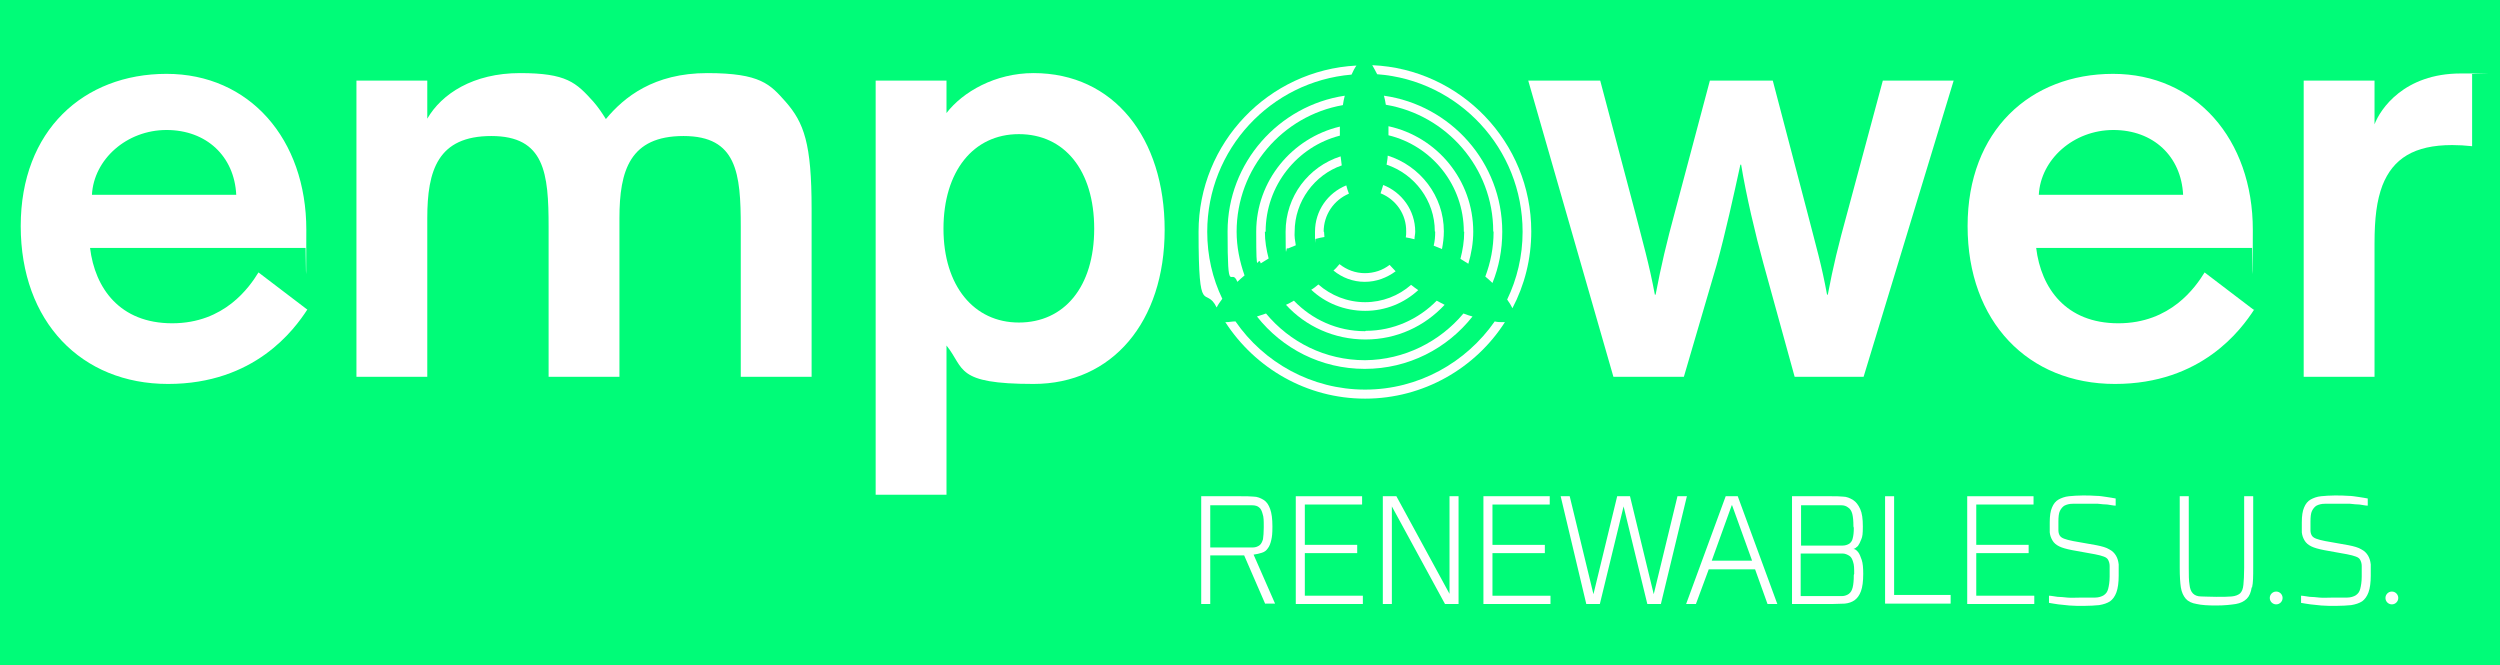 <?xml version="1.0" encoding="utf-8"?>
<!-- Generator: Adobe Illustrator 28.0.0, SVG Export Plug-In . SVG Version: 6.00 Build 0)  -->
<svg version="1.1" id="Layer_1" xmlns="http://www.w3.org/2000/svg" xmlns:xlink="http://www.w3.org/1999/xlink" x="0px" y="0px"
	 viewBox="0 0 663.5 176.5" style="enable-background:new 0 0 663.5 176.5;" xml:space="preserve">
<style type="text/css">
	.st0{fill:#00FC78;}
	.st1{fill:#FFFFFF;}
</style>
<rect x="-24" y="-38" class="st0" width="718" height="239"/>
<g>
	<g id="Layer_1_00000059290099177589758800000011694114231622539673_">
		<g>
			<path class="st1" d="M81.6,82.1c-3.5,5.4-14,19.8-37,19.8S5.5,85.4,5.5,60s16.7-40.4,38.7-40.4S81.3,36.9,81.3,61
				s-0.2,3.5-0.2,4.8H23.9c1.3,10.7,7.9,20,21.8,20s20.5-9.6,22.9-13.5l13,9.9V82.1z M24.4,51.7h38.3c-0.5-10.2-7.9-17.2-18.5-17.2
				S24.9,42.3,24.4,51.7"/>
			<path class="st1" d="M160.8,31.6c4.8-5.8,12.7-12.2,26.9-12.2s16.7,3,20.8,7.6c4.9,5.6,6.9,11.1,6.9,28.4V100h-18.8V60.2
				c0-14.2-1-24.1-15.2-24.1s-17,9.1-17,21.8V100h-18.8V60.2c0-14.2-1-24.1-15.2-24.1s-17,9.1-17,21.8V100H94.6V21.4h18.8v10.1
				c3.8-6.6,12.2-12.1,24.6-12.1s14.9,2.5,19.5,7.6C158.8,28.5,159.8,30,160.8,31.6"/>
			<path class="st1" d="M251.2,91.7v39.6h-18.8V21.4h18.8V30c4.3-5.6,12.9-10.6,23.1-10.6c21.3,0,34.8,17.2,34.8,41.6
				s-13.9,40.9-34.8,40.9S256.1,97.8,251.2,91.7 M270.4,85.6c12,0,20-9.4,20-24.9s-7.9-25.1-20-25.1s-20,9.9-20,25.1
				S258.5,85.6,270.4,85.6"/>
			<path class="st1" d="M468,69.9c-2.1-7.6-4.6-18.2-5.9-26.2h-0.2c-1.7,7.8-4,18.3-6.3,26.6l-8.7,29.7h-18.7l-22.6-78.6h19.1
				l9.2,34.7c2,7.8,3.8,14,5.3,22.1h0.2c1.5-7.8,2.8-13.4,5.3-22.6l9.1-34.2h16.7l9.1,34.7c2.6,10.1,3.8,14,5.3,22.1h0.2
				c1.5-7.8,2.6-12.4,5.4-22.6l9.2-34.2h18.8L494.6,100h-18.3L468,69.9L468,69.9z"/>
			<path class="st1" d="M598.3,82.1c-3.5,5.4-14,19.8-37,19.8S522.2,85.4,522.2,60s16.7-40.4,38.6-40.4s37.1,17.3,37.1,41.4
				s-0.2,3.5-0.2,4.8h-57.3c1.3,10.7,7.9,20,21.8,20s20.5-9.6,22.9-13.5l13,9.9L598.3,82.1z M541.1,51.7h38.3
				c-0.5-10.2-7.9-17.2-18.5-17.2S541.6,42.3,541.1,51.7"/>
			<path class="st1" d="M630.2,21.4V33c1.5-4,7.8-13.5,22.9-13.5s1.3,0,3,0.2v19.1c-1.8-0.2-3.6-0.3-5.3-0.3
				c-10.1,0-15.7,3.6-18.5,10.7c-1.5,4-2.1,8.6-2.1,15.5V100h-18.8V21.4H630.2L630.2,21.4z"/>
		</g>
		<g>
			<path class="st1" d="M396.7,85.3c-7.6,10.9-20.2,18.1-34.4,18.1s-26.9-7.2-34.4-18.1c-0.9,0-1.7,0.2-2.5,0.2s-0.1,0-0.2,0
				c7.9,12.2,21.6,20.3,37.1,20.3s29.3-8.1,37.1-20.3c-0.2,0-0.3,0-0.5,0C398.2,85.5,397.4,85.5,396.7,85.3L396.7,85.3z"/>
			<path class="st1" d="M320.4,61.5c0-21.9,16.9-39.9,38.3-41.7c0.4-0.9,0.8-1.7,1.3-2.4c-23.3,1.2-41.9,20.5-41.9,44.1
				s1.8,14,4.8,20.1c0.4-0.8,0.9-1.5,1.5-2.3C321.8,73.9,320.4,67.9,320.4,61.5L320.4,61.5z"/>
			<path class="st1" d="M404.1,61.5c0,6.5-1.5,12.6-4.1,18c0.6,0.8,1,1.5,1.4,2.3c3.2-6.1,5-13,5-20.4c0-23.7-18.8-43.1-42.2-44.1
				c0.4,0.7,0.9,1.6,1.3,2.4C387.1,21.3,404.1,39.4,404.1,61.5L404.1,61.5z"/>
			<path class="st1" d="M396.4,61.5c0,4.2-0.8,8.2-2.2,11.9c0.6,0.5,1.3,1.1,1.9,1.7c1.7-4.2,2.6-8.8,2.6-13.6
				c0-18.4-13.7-33.6-31.4-36.1c0.2,0.8,0.4,1.6,0.5,2.4c16.1,2.7,28.5,16.7,28.5,33.6L396.4,61.5z"/>
			<path class="st1" d="M328.2,61.5c0-16.8,12.2-30.8,28.2-33.6c0.1-0.8,0.3-1.7,0.5-2.5c-17.5,2.6-31.1,17.8-31.1,36
				s0.9,9.2,2.6,13.4c0.6-0.6,1.2-1.1,1.9-1.7C329,69.4,328.2,65.5,328.2,61.5L328.2,61.5z"/>
			<path class="st1" d="M362.3,95.6c-10.6,0-20-4.8-26.3-12.4c-0.8,0.3-1.6,0.5-2.4,0.8c6.7,8.5,17,13.9,28.6,13.9
				s21.9-5.4,28.6-13.9c-0.8-0.2-1.6-0.5-2.4-0.8C382.1,90.7,372.7,95.5,362.3,95.6L362.3,95.6z"/>
			<path class="st1" d="M335.9,61.5c0-12.3,8.4-22.6,19.7-25.5c0-0.8,0-1.6,0-2.4c-12.7,3-22.2,14.4-22.2,27.9s0.4,5.7,1.2,8.4
				c0.7-0.4,1.4-0.9,2.1-1.3c-0.6-2.3-1-4.6-1-7.1H335.9z"/>
			<path class="st1" d="M362.3,87.9c-7.4,0-14.1-3.1-18.9-8.1c-0.7,0.4-1.4,0.8-2.1,1.1c5.2,5.7,12.8,9.2,21.1,9.2s15.7-3.5,21-9.2
				c-0.7-0.4-1.4-0.7-2.1-1.1c-4.8,4.9-11.5,8-18.8,8L362.3,87.9z"/>
			<path class="st1" d="M388.6,61.5c0,2.5-0.4,4.9-1,7.2c0.7,0.4,1.4,0.9,2.1,1.3c0.8-2.7,1.3-5.6,1.3-8.5c0-13.7-9.6-25.2-22.5-28
				c0,0.8,0,1.6,0,2.4c11.5,2.8,20,13.2,20,25.6H388.6z"/>
			<path class="st1" d="M343.6,61.5c0-8.1,5.3-15.1,12.5-17.6c-0.1-0.8-0.2-1.6-0.3-2.4c-8.5,2.7-14.6,10.6-14.6,20s0.2,3.1,0.5,4.5
				c0.7-0.3,1.5-0.6,2.2-0.9C343.7,63.9,343.5,62.7,343.6,61.5L343.6,61.5z"/>
			<path class="st1" d="M380.9,61.5c0,1.3-0.1,2.5-0.4,3.7c0.7,0.3,1.4,0.6,2.2,0.9c0.3-1.5,0.5-3.1,0.5-4.7
				c0-9.4-6.3-17.4-14.9-20.1c0,0.8-0.2,1.6-0.3,2.4c7.4,2.5,12.8,9.5,12.8,17.7L380.9,61.5z"/>
			<path class="st1" d="M362.3,80.2c-4.7,0-9.1-1.8-12.4-4.7c-0.6,0.5-1.2,1-1.9,1.4c3.7,3.5,8.8,5.6,14.3,5.6s10.4-2.1,14.1-5.5
				c-0.7-0.5-1.3-0.9-1.9-1.4C371.2,78.5,366.9,80.2,362.3,80.2z"/>
			<path class="st1" d="M351.3,61.5c0-4.5,2.7-8.4,6.7-10.1c-0.3-0.7-0.5-1.5-0.7-2.2c-4.9,2-8.3,6.7-8.3,12.3s0,1.3,0.2,1.9
				c0.8-0.2,1.5-0.4,2.3-0.5c0-0.5-0.1-0.9-0.1-1.4H351.3z"/>
			<path class="st1" d="M362.3,72.5c-2.6,0-4.9-0.9-6.8-2.4c-0.5,0.6-1,1.2-1.6,1.7c2.3,1.9,5.2,3,8.3,3s5.9-1.1,8.2-2.8
				c-0.6-0.6-1.1-1.2-1.6-1.7c-1.8,1.4-4.1,2.2-6.6,2.2L362.3,72.5z"/>
			<path class="st1" d="M373.2,61.5c0,0.5,0,1-0.1,1.5c0.7,0.1,1.5,0.3,2.3,0.5c0-0.7,0.2-1.3,0.2-2c0-5.7-3.6-10.5-8.5-12.4
				c-0.2,0.8-0.5,1.5-0.7,2.2C370.4,52.9,373.3,56.8,373.2,61.5L373.2,61.5z"/>
		</g>
		<g>
			<path class="st1" d="M335.8,160.3l-5.6-12.9h-9v12.9h-2.4v-28.6h10.5c1.3,0,2.4,0,3.4,0.1c1,0,1.9,0.4,2.7,0.9
				c0.8,0.5,1.3,1.3,1.7,2.4c0.4,1.1,0.6,2.6,0.6,4.6s-0.1,2.7-0.3,3.6c-0.2,0.9-0.5,1.7-0.9,2.2c-0.4,0.6-0.9,1-1.6,1.2
				c-0.6,0.2-1.4,0.4-2.2,0.5l5.7,13h-2.6L335.8,160.3z M335.4,139.7c0-1.4,0-2.5-0.3-3.3c-0.2-0.8-0.5-1.4-0.9-1.7
				c-0.4-0.4-1.1-0.6-1.9-0.6s-1.8,0-3.1,0h-8v11.2h8.2c1.3,0,2.3,0,3.1,0c0.8,0,1.4-0.3,1.8-0.6s0.7-0.9,0.9-1.6
				c0.1-0.7,0.2-1.8,0.2-3.1L335.4,139.7z"/>
			<path class="st1" d="M343.9,160.3v-28.6h17.6v2.2h-15.2v10.7h13.9v2.2h-13.9v11.3h15.4v2.2h-17.9L343.9,160.3z"/>
			<path class="st1" d="M383.5,160.3l-14.1-25.9v25.9H367v-28.6h3.6l14.1,25.9v-25.9h2.4v28.6H383.5z"/>
			<path class="st1" d="M393.7,160.3v-28.6h17.6v2.2h-15.2v10.7H410v2.2h-13.9v11.3h15.4v2.2L393.7,160.3L393.7,160.3z"/>
			<path class="st1" d="M440.8,160.3h-3.6l-6.3-25.9l-6.3,25.9H421l-6.8-28.6h2.4l6.3,26l6.3-26h3.4l6.3,26l6.3-26h2.5L440.8,160.3
				L440.8,160.3z"/>
			<path class="st1" d="M469.1,160.3l-3.3-9.2h-12.3l-3.4,9.2h-2.6l10.5-28.6h3.2l10.5,28.6H469.1L469.1,160.3z M459.6,134.1
				l-5.3,14.7H465l-5.3-14.7H459.6z"/>
			<path class="st1" d="M494.5,152.3c0,2-0.2,3.5-0.6,4.6s-1,1.9-1.7,2.4s-1.6,0.8-2.6,0.9c-1,0-2.1,0.1-3.2,0.1h-10.8v-28.6h10.5
				c1,0,2.1,0,3,0.1c1,0,1.9,0.4,2.7,0.9c0.8,0.5,1.4,1.3,1.9,2.4c0.5,1.1,0.7,2.6,0.7,4.6s-0.1,2.7-0.4,3.4
				c-0.3,0.8-0.6,1.4-0.9,1.8c-0.4,0.4-0.8,0.7-1.2,0.8l0,0c0.5,0,0.9,0.4,1.3,0.9c0.3,0.4,0.6,1.1,0.9,2S494.5,150.7,494.5,152.3
				L494.5,152.3z M491.9,139.7c0-1.4-0.1-2.5-0.3-3.3c-0.2-0.8-0.6-1.4-1.1-1.7c-0.5-0.4-1.1-0.6-1.8-0.6c-0.8,0-1.7,0-2.7,0h-8
				v10.7h8.2c1.1,0,2.1,0,2.8,0c0.7,0,1.3-0.2,1.8-0.5c0.4-0.3,0.8-0.8,0.9-1.4c0.2-0.7,0.3-1.6,0.3-2.8L491.9,139.7z M492.1,152.3
				c0-1.4,0-2.4-0.3-3.2c-0.2-0.7-0.5-1.3-1-1.6s-1.1-0.6-1.8-0.6c-0.8,0-1.7,0-2.9,0h-8.2v11.3h8.3c1,0,1.9,0,2.7,0
				c0.7,0,1.4-0.3,1.8-0.6c0.5-0.4,0.8-0.9,1-1.7s0.3-1.9,0.3-3.3L492.1,152.3z"/>
			<path class="st1" d="M500.3,160.3v-28.6h2.4v26.2h15v2.3h-17.4L500.3,160.3z"/>
			<path class="st1" d="M522.1,160.3v-28.6h17.6v2.2h-15.2v10.7h13.9v2.2h-13.9v11.3h15.4v2.2L522.1,160.3L522.1,160.3z"/>
			<path class="st1" d="M562.3,152.8c0,1.8-0.2,3.3-0.6,4.4c-0.4,1.1-1,1.9-1.7,2.4c-0.8,0.5-1.7,0.8-2.9,1c-1.1,0.1-2.5,0.2-4,0.2
				s-2.8,0-3.9-0.1s-2.1-0.2-2.9-0.3c-0.9-0.1-1.8-0.3-2.5-0.4v-1.9c0.6,0,1.4,0.2,2.3,0.3c0.7,0,1.6,0.1,2.6,0.2s2.2,0,3.6,0
				s2.7,0,3.7,0s1.8-0.3,2.3-0.6c0.6-0.4,1-0.9,1.2-1.7s0.4-1.8,0.4-3.3s0-2.1,0-2.8s-0.2-1.2-0.4-1.6c-0.2-0.4-0.6-0.7-1.2-0.9
				c-0.5-0.2-1.3-0.4-2.3-0.6l-6.1-1.1c-1.5-0.3-2.6-0.6-3.4-1c-0.8-0.4-1.4-0.9-1.8-1.6s-0.6-1.3-0.7-2.1c0-0.8,0-1.7,0-2.7
				c0-1.7,0.2-3,0.6-3.9c0.4-1,1-1.7,1.7-2.1s1.7-0.8,2.8-0.9c1.1-0.1,2.3-0.2,3.6-0.2s2.6,0,3.6,0.1c1.1,0,2,0.2,2.8,0.3
				c0.9,0.1,1.7,0.3,2.4,0.4v1.9c-0.6,0-1.4-0.2-2.2-0.3c-0.7,0-1.5-0.1-2.5-0.2c-1,0-2.1,0-3.3,0s-2.5,0-3.4,0s-1.6,0.2-2.2,0.5
				c-0.5,0.3-0.9,0.8-1.2,1.4s-0.4,1.6-0.4,2.8s0,1.8,0,2.4s0.2,1.1,0.4,1.4s0.6,0.6,1.2,0.8c0.5,0.2,1.3,0.4,2.3,0.6l6.2,1.1
				c1.5,0.3,2.6,0.6,3.4,1.1c0.8,0.4,1.4,1,1.8,1.7c0.4,0.7,0.6,1.4,0.7,2.3C562.3,150.7,562.3,151.7,562.3,152.8L562.3,152.8z"/>
			<path class="st1" d="M597.6,155.9c-0.2,1.3-0.6,2.3-1.3,3s-1.7,1.2-2.9,1.4c-1.3,0.2-3,0.4-5.2,0.4s-3.9-0.1-5.2-0.4
				c-1.3-0.2-2.3-0.7-2.9-1.4s-1.1-1.7-1.3-3s-0.3-3-0.3-5.2v-19h2.4v19c0,1.9,0,3.4,0.2,4.5c0.1,1,0.4,1.8,0.9,2.3s1.2,0.8,2.2,0.8
				s2.3,0.1,4,0.1s3.1,0,4.1-0.1s1.7-0.4,2.2-0.8c0.5-0.5,0.8-1.2,0.9-2.3c0.1-1.1,0.2-2.5,0.2-4.5v-19h2.4v19c0,2.2,0,3.9-0.3,5.2
				H597.6z"/>
			<path class="st1" d="M629.2,152.8c0,1.8-0.2,3.3-0.6,4.4c-0.4,1.1-1,1.9-1.7,2.4c-0.8,0.5-1.7,0.8-2.9,1c-1.1,0.1-2.5,0.2-4,0.2
				s-2.8,0-3.9-0.1s-2.1-0.2-2.9-0.3c-0.9-0.1-1.8-0.3-2.5-0.4v-1.9c0.6,0,1.4,0.2,2.3,0.3c0.7,0,1.6,0.1,2.6,0.2s2.2,0,3.6,0
				s2.7,0,3.7,0s1.8-0.3,2.3-0.6c0.6-0.4,1-0.9,1.2-1.7s0.4-1.8,0.4-3.3s0-2.1,0-2.8s-0.2-1.2-0.4-1.6c-0.2-0.4-0.6-0.7-1.2-0.9
				c-0.5-0.2-1.3-0.4-2.3-0.6l-6.1-1.1c-1.5-0.3-2.6-0.6-3.4-1c-0.8-0.4-1.4-0.9-1.8-1.6s-0.6-1.3-0.7-2.1c0-0.8,0-1.7,0-2.7
				c0-1.7,0.2-3,0.6-3.9c0.4-1,1-1.7,1.7-2.1s1.7-0.8,2.8-0.9c1.1-0.1,2.3-0.2,3.6-0.2s2.6,0,3.6,0.1c1.1,0,2,0.2,2.8,0.3
				c0.9,0.1,1.7,0.3,2.4,0.4v1.9c-0.6,0-1.4-0.2-2.2-0.3c-0.7,0-1.5-0.1-2.5-0.2c-1,0-2.1,0-3.3,0s-2.5,0-3.4,0s-1.6,0.2-2.2,0.5
				c-0.5,0.3-0.9,0.8-1.2,1.4s-0.4,1.6-0.4,2.8s0,1.8,0,2.4s0.2,1.1,0.4,1.4s0.6,0.6,1.2,0.8c0.5,0.2,1.3,0.4,2.3,0.6l6.2,1.1
				c1.5,0.3,2.6,0.6,3.4,1.1c0.8,0.4,1.4,1,1.8,1.7c0.4,0.7,0.6,1.4,0.7,2.3C629.2,150.7,629.2,151.7,629.2,152.8L629.2,152.8z"/>
		</g>
		<circle class="st1" cx="604.1" cy="158.7" r="1.7"/>
		<circle class="st1" cx="634.8" cy="158.7" r="1.7"/>
	</g>
</g>
</svg>
